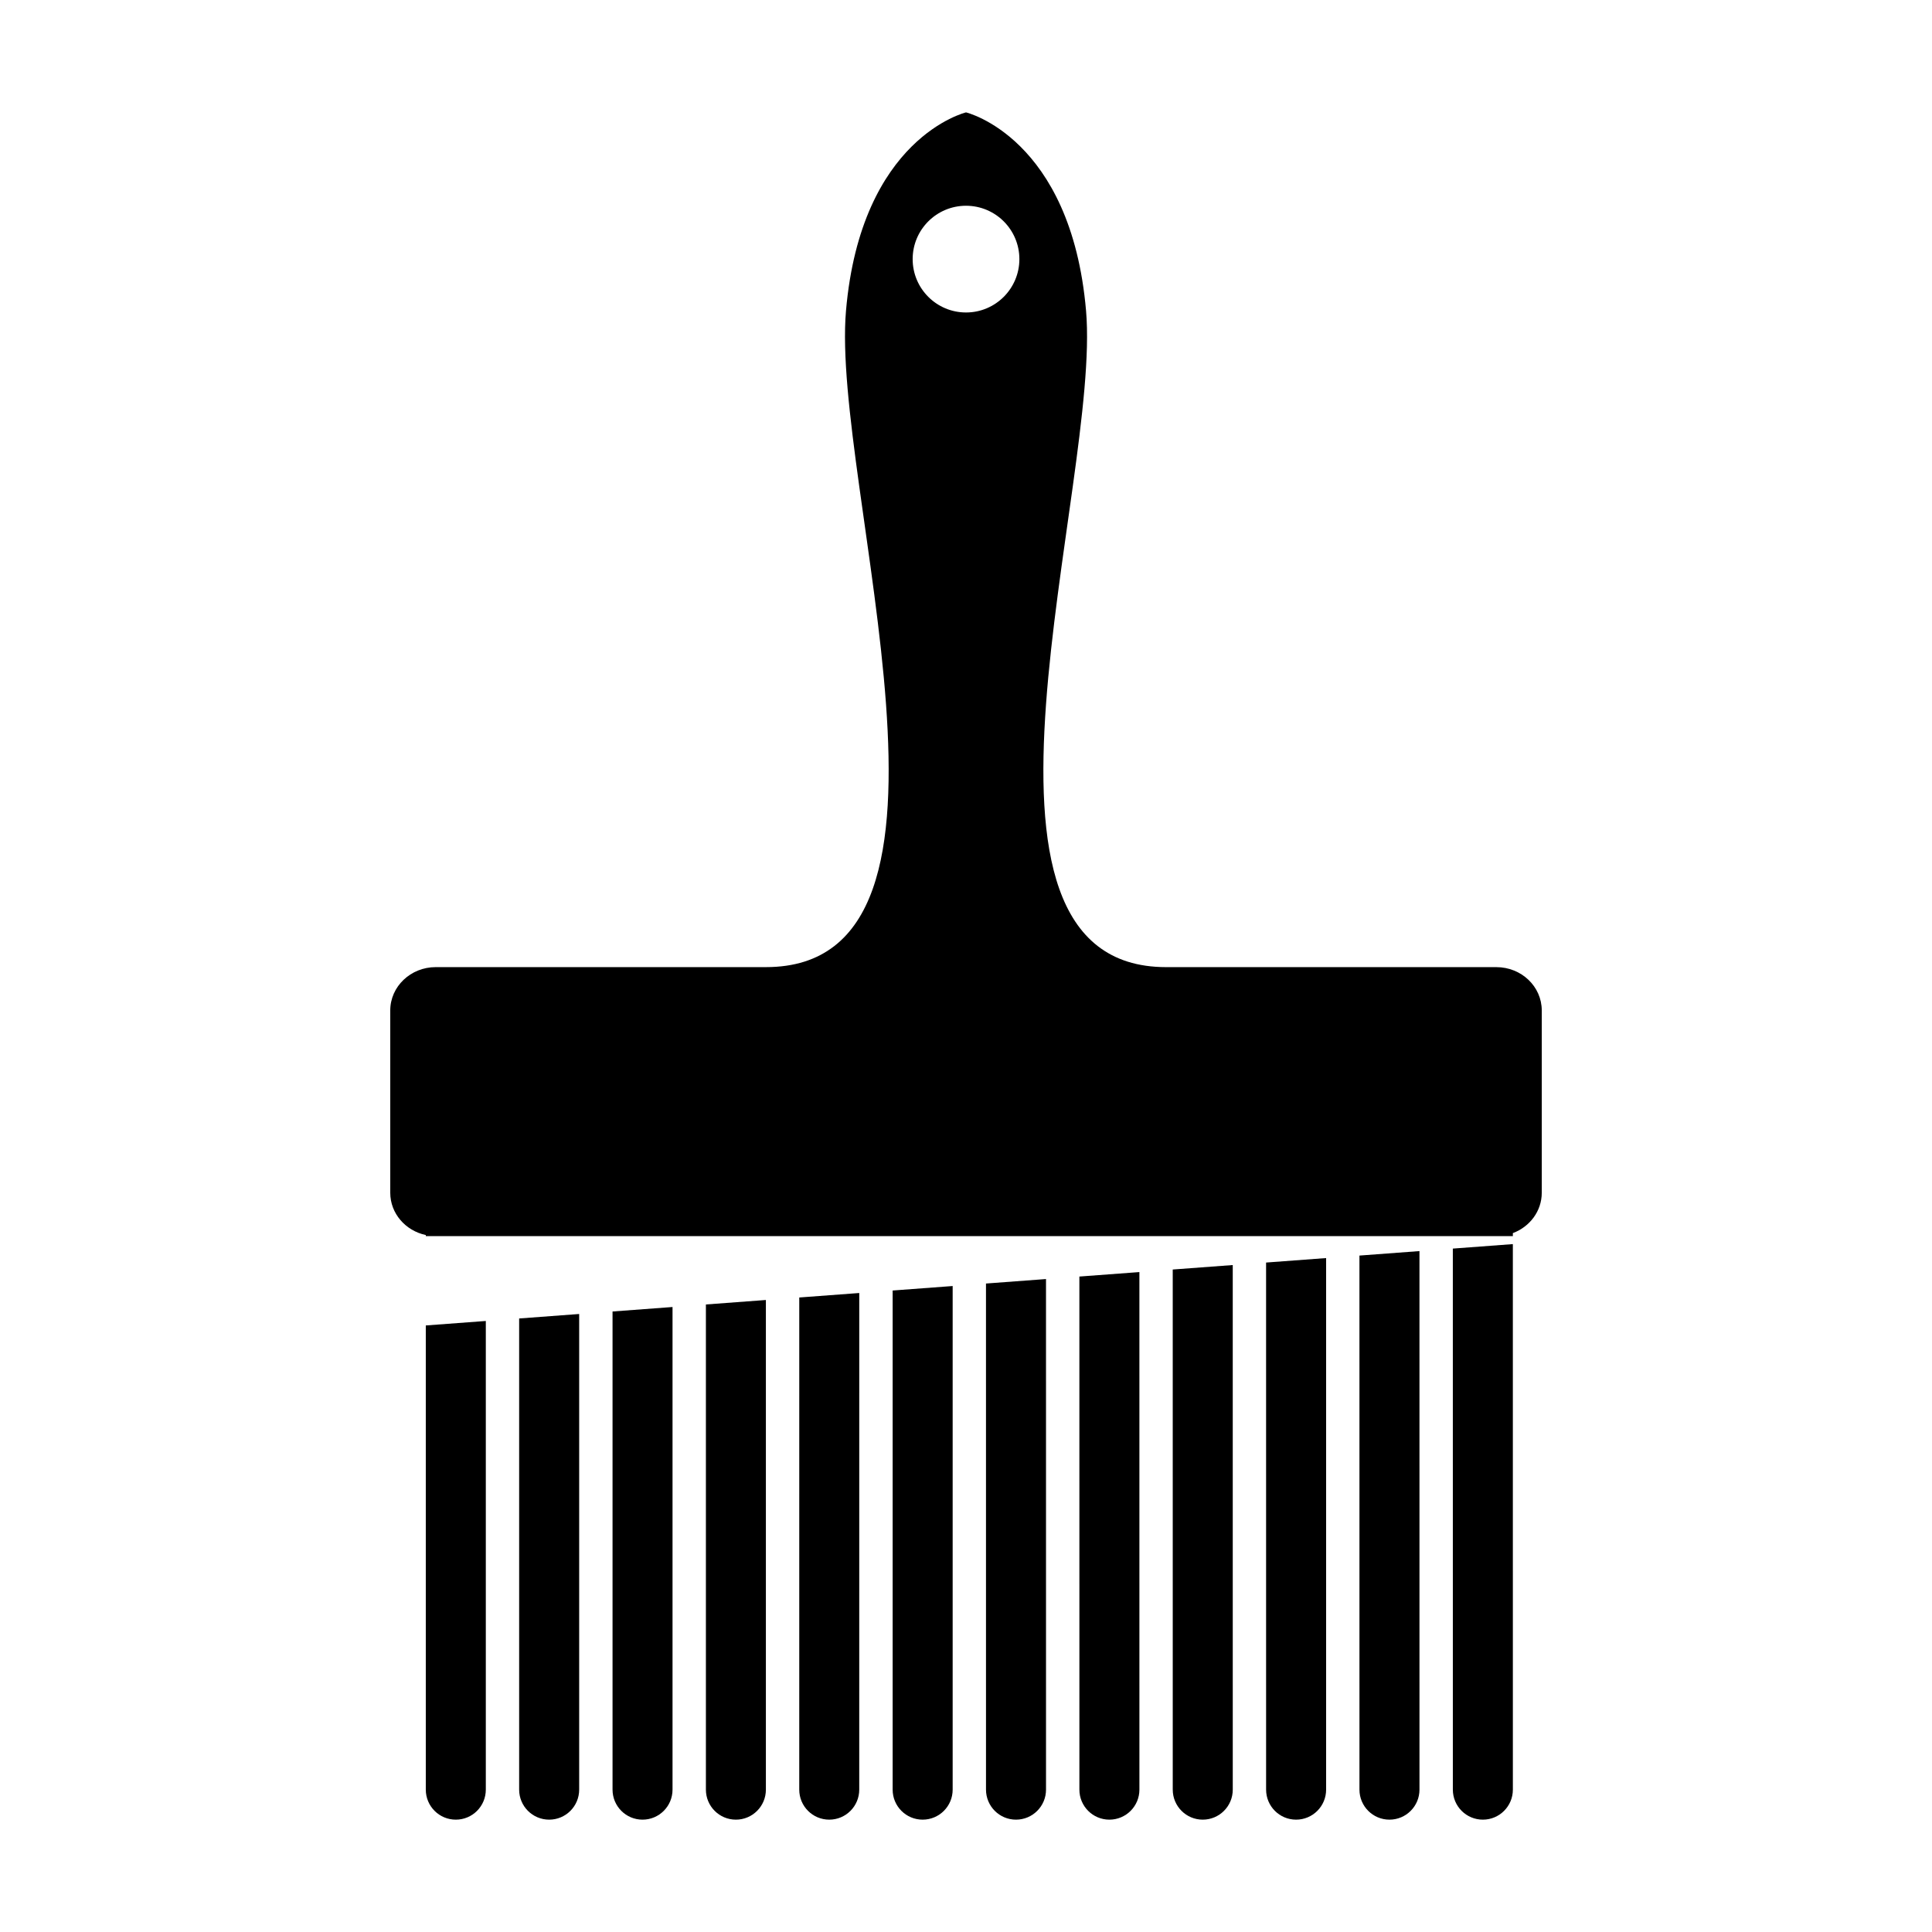 <?xml version="1.0" encoding="UTF-8"?>
<!-- Uploaded to: SVG Repo, www.svgrepo.com, Generator: SVG Repo Mixer Tools -->
<svg fill="#000000" width="800px" height="800px" version="1.1" viewBox="144 144 512 512" xmlns="http://www.w3.org/2000/svg">
 <g>
  <path d="m331.07 618.27c0 4.398 3.559 7.957 7.949 7.957 4.394 0 7.949-3.559 7.949-7.957v-129.76l-15.898 1.188z"/>
  <path d="m355.81 618.27c0 4.398 3.559 7.957 7.949 7.957 4.394 0 7.949-3.559 7.949-7.957l0.004-131.61-15.898 1.188z"/>
  <path d="m306.33 618.27c0 4.398 3.559 7.957 7.949 7.957 4.394 0 7.949-3.559 7.949-7.957v-127.9l-15.898 1.188z"/>
  <path d="m540.54 400.3h-87.512c-60.539 0-17.234-127.98-21.211-173.93-3.973-45.957-31.812-52.586-31.812-52.586v24.742c7.809 0 14.141 6.328 14.141 14.141 0 7.809-6.332 14.141-14.141 14.141s-14.141-6.332-14.141-14.141c0-7.812 6.332-14.141 14.141-14.141v-24.742s-27.836 6.625-31.809 52.582c-3.977 45.957 39.328 173.93-21.211 173.93h-87.512c-6.648 0-12.051 5.144-12.051 11.488v48.305c0 5.492 4.039 10.066 9.426 11.211v0.289h288.08l-0.008-0.801c4.484-1.676 7.664-5.824 7.664-10.695v-48.305c0.004-6.352-5.387-11.488-12.043-11.488z"/>
  <path d="m380.56 618.27c0 4.398 3.559 7.957 7.949 7.957 4.394 0 7.957-3.559 7.957-7.957v-133.46l-15.906 1.188z"/>
  <path d="m256.84 618.27c0 4.398 3.562 7.957 7.957 7.957s7.949-3.559 7.949-7.957v-124.2l-15.906 1.188z"/>
  <path d="m281.58 618.27c0 4.398 3.562 7.957 7.957 7.957 4.394 0 7.949-3.559 7.949-7.957v-126.05l-15.906 1.188z"/>
  <path d="m479.53 618.27c0 4.398 3.562 7.957 7.949 7.957 4.394 0 7.957-3.559 7.957-7.957l-0.004-140.87-15.906 1.188z"/>
  <path d="m504.27 618.27c0 4.398 3.562 7.957 7.949 7.957 4.394 0 7.957-3.559 7.957-7.957l-0.004-142.72-15.906 1.188z"/>
  <path d="m529.02 618.27c0 4.398 3.562 7.957 7.957 7.957 4.387 0 7.949-3.559 7.949-7.957l-0.004-144.57-15.906 1.188z"/>
  <path d="m405.3 618.27c0 4.398 3.562 7.957 7.949 7.957 4.394 0 7.957-3.559 7.957-7.957l-0.004-135.31-15.906 1.188z"/>
  <path d="m454.79 618.27c0 4.398 3.562 7.957 7.949 7.957 4.394 0 7.957-3.559 7.957-7.957l-0.004-139.02-15.906 1.184z"/>
  <path d="m430.05 618.27c0 4.398 3.562 7.957 7.949 7.957 4.394 0 7.957-3.559 7.957-7.957l-0.004-137.16-15.906 1.188z"/>
 </g>
</svg>